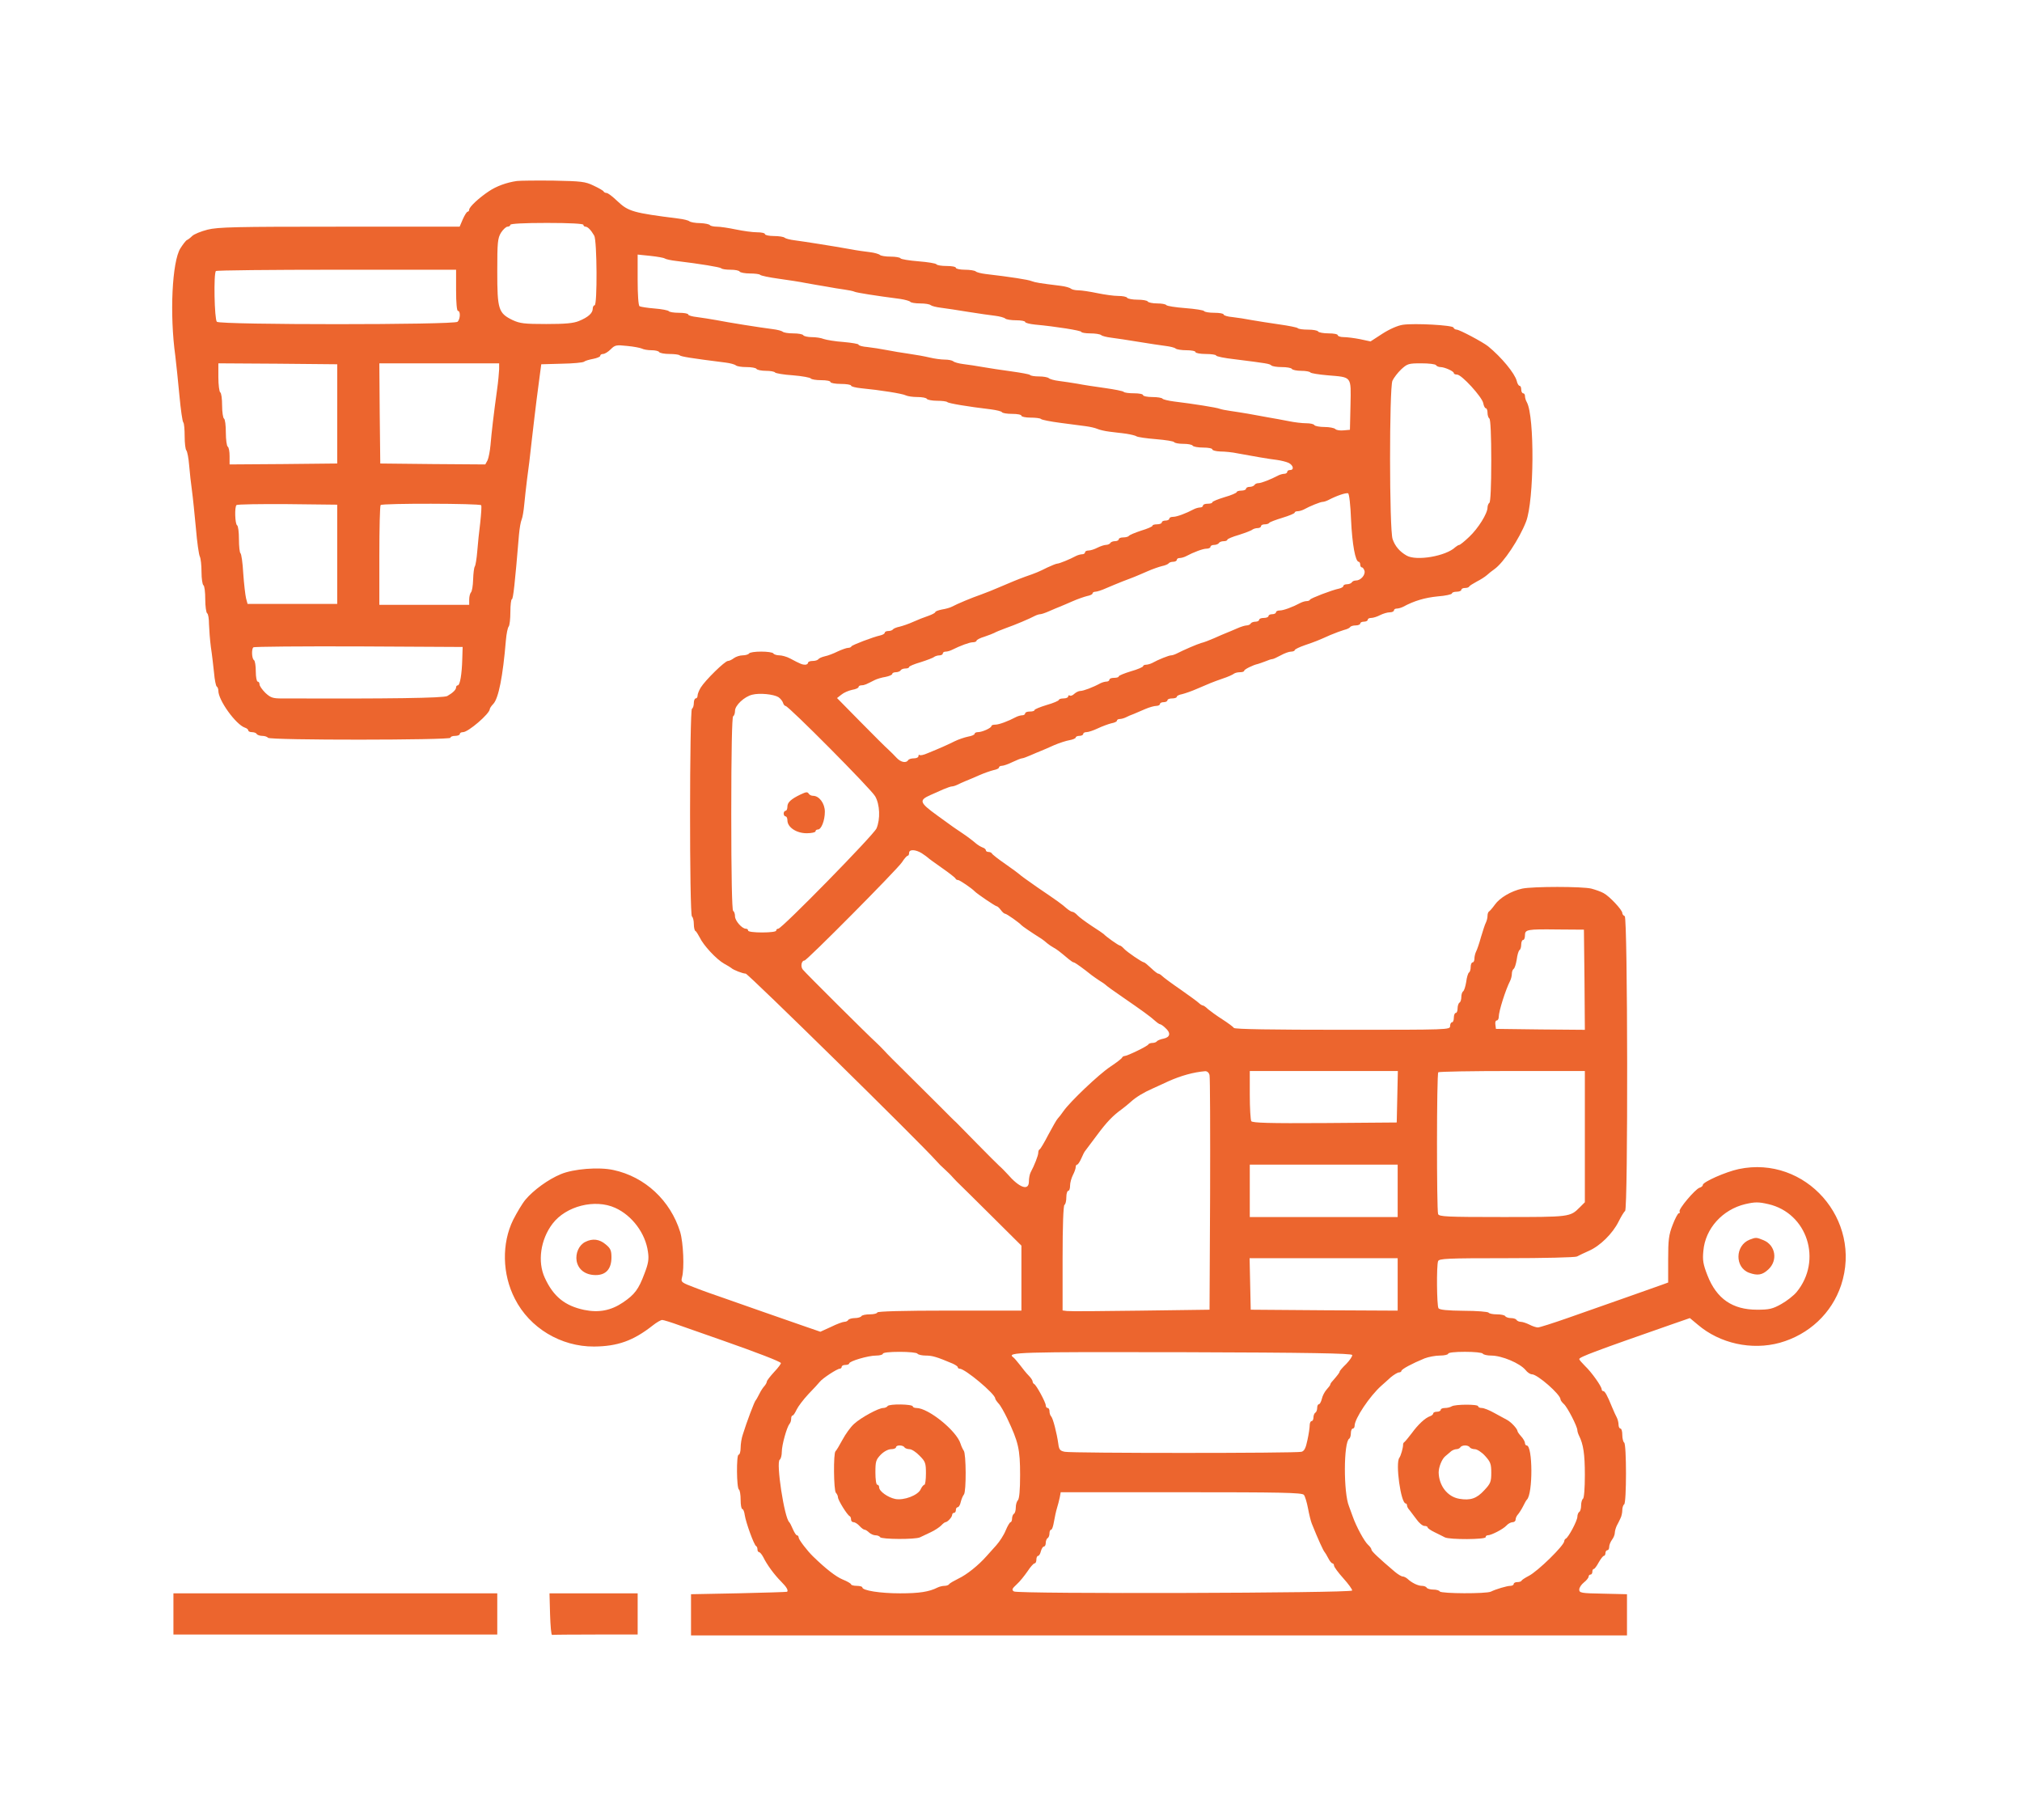 <?xml version="1.0" encoding="UTF-8"?>
<svg xmlns="http://www.w3.org/2000/svg" xmlns:xlink="http://www.w3.org/1999/xlink" version="1.1" width="1078pt" height="970pt" viewBox="0,0,256,230.344">
  <g fill="#ec652e" fill-rule="nonzero" stroke="none" stroke-width="1" stroke-linecap="butt" stroke-linejoin="miter" stroke-miterlimit="10" stroke-dasharray="" stroke-dashoffset="0" font-family="none" font-weight="none" font-size="none" text-anchor="none" style="mix-blend-mode: normal">
    <g transform="translate(-0.795,0.725) scale(0.237,0.237)">
      <g transform="translate(0,970) scale(0.1,-0.1)">
        <path d="M2795,8764c-56,-8 -110,-28 -150,-55c-53,-35 -105,-84 -105,-98c0,-6 -4,-11 -8,-11c-5,0 -16,-18 -26,-40l-17,-40h-642c-556,0 -649,-2 -705,-16c-35,-9 -72,-24 -82,-34c-10,-10 -22,-19 -27,-21c-6,-2 -22,-23 -36,-45c-44,-71 -58,-351 -27,-574c5,-41 15,-137 22,-212c7,-75 16,-140 21,-144c4,-4 7,-37 7,-74c0,-36 4,-70 9,-75c5,-6 12,-41 15,-80c3,-38 10,-99 15,-135c5,-36 14,-126 21,-200c6,-74 16,-143 21,-152c5,-10 9,-47 9,-82c0,-36 5,-68 10,-71c6,-3 10,-37 10,-75c0,-38 5,-72 10,-75c6,-3 10,-30 10,-58c1,-29 5,-83 10,-122c6,-38 13,-101 17,-138c3,-37 10,-70 14,-73c5,-3 9,-13 9,-22c-1,-51 94,-182 142,-198c10,-3 18,-10 18,-15c0,-5 9,-9 19,-9c11,0 23,-4 26,-10c3,-5 17,-10 30,-10c13,0 27,-5 30,-10c9,-14 975,-13 975,0c0,6 11,10 25,10c14,0 25,5 25,10c0,6 7,10 17,10c28,0 142,98 143,123c0,4 8,17 19,28c28,30 51,147 67,339c3,36 10,69 15,74c5,6 9,41 9,78c0,37 4,68 8,68c7,0 16,81 38,345c3,33 9,69 14,80c5,11 11,47 14,80c3,33 10,94 15,135c6,41 18,138 26,215c9,77 20,172 25,210c5,39 13,97 17,130l8,60l109,3c61,1 115,6 120,11c6,5 28,11 49,15c20,4 37,11 37,16c0,6 7,10 15,10c9,0 27,11 41,25c23,23 30,24 87,18c34,-3 70,-10 79,-14c9,-5 32,-9 52,-9c19,0 38,-4 41,-10c3,-5 28,-10 54,-10c26,0 51,-3 55,-7c7,-7 63,-16 246,-39c25,-3 49,-10 55,-15c5,-5 30,-9 56,-9c26,0 51,-4 54,-10c3,-5 26,-10 50,-10c24,0 46,-4 49,-9c3,-4 46,-12 96,-15c49,-4 92,-12 95,-17c4,-5 28,-9 56,-9c27,0 49,-4 49,-10c0,-5 25,-10 55,-10c30,0 55,-4 55,-9c0,-5 24,-11 53,-14c104,-10 222,-29 239,-38c10,-5 38,-9 62,-9c25,0 48,-4 51,-10c3,-5 28,-10 54,-10c26,0 51,-3 55,-7c7,-7 108,-24 234,-39c29,-4 55,-10 58,-15c3,-5 27,-9 55,-9c27,0 49,-4 49,-10c0,-5 22,-10 48,-10c27,0 52,-3 56,-7c4,-5 51,-14 104,-21c53,-7 115,-15 137,-18c22,-3 49,-9 60,-14c11,-5 40,-12 65,-15c25,-3 65,-8 90,-11c25,-4 50,-10 55,-14c6,-4 52,-11 103,-15c50,-4 95,-11 98,-16c3,-5 25,-9 49,-9c24,0 47,-4 50,-10c3,-5 28,-10 56,-10c27,0 49,-4 49,-10c0,-5 19,-10 43,-11c23,0 65,-4 92,-10c81,-15 167,-30 210,-35c22,-3 50,-10 63,-16c25,-13 30,-38 7,-38c-8,0 -15,-4 -15,-10c0,-5 -7,-10 -15,-10c-8,0 -23,-4 -33,-9c-39,-21 -91,-41 -105,-41c-9,0 -19,-4 -22,-10c-3,-5 -15,-10 -26,-10c-10,0 -19,-4 -19,-10c0,-5 -11,-10 -25,-10c-14,0 -25,-4 -25,-8c0,-4 -29,-17 -65,-27c-36,-11 -65,-23 -65,-27c0,-5 -11,-8 -25,-8c-14,0 -25,-4 -25,-10c0,-5 -7,-10 -15,-10c-8,0 -23,-4 -33,-9c-43,-23 -92,-41 -111,-41c-12,0 -21,-4 -21,-10c0,-5 -9,-10 -20,-10c-11,0 -20,-4 -20,-10c0,-5 -11,-10 -25,-10c-14,0 -25,-3 -25,-8c0,-4 -27,-16 -61,-26c-33,-11 -62,-23 -65,-28c-3,-4 -16,-8 -30,-8c-13,0 -24,-4 -24,-10c0,-5 -9,-10 -19,-10c-11,0 -23,-4 -26,-10c-3,-5 -14,-10 -23,-10c-9,0 -30,-7 -46,-15c-15,-8 -37,-15 -47,-15c-11,0 -19,-4 -19,-10c0,-5 -7,-10 -15,-10c-8,0 -23,-4 -33,-9c-33,-18 -90,-41 -100,-41c-6,0 -30,-10 -54,-21c-44,-22 -57,-28 -118,-49c-41,-15 -77,-30 -140,-57c-25,-11 -67,-28 -95,-38c-52,-18 -128,-50 -156,-65c-9,-5 -33,-12 -53,-15c-20,-4 -36,-10 -36,-14c0,-4 -17,-13 -37,-20c-21,-7 -57,-21 -81,-32c-24,-11 -57,-22 -73,-26c-16,-3 -32,-10 -35,-14c-3,-5 -14,-9 -25,-9c-10,0 -19,-4 -19,-9c0,-5 -10,-11 -22,-14c-41,-9 -153,-52 -156,-59c-2,-5 -10,-8 -18,-8c-8,0 -33,-9 -55,-19c-22,-11 -53,-23 -69,-26c-17,-4 -32,-11 -35,-16c-4,-5 -17,-9 -31,-9c-13,0 -24,-4 -24,-10c0,-5 -7,-10 -15,-10c-15,0 -24,3 -82,34c-17,9 -43,16 -56,16c-14,0 -29,5 -32,10c-3,6 -33,10 -65,10c-32,0 -62,-4 -65,-10c-3,-5 -19,-10 -34,-10c-15,0 -36,-7 -47,-15c-10,-8 -25,-15 -32,-15c-16,0 -121,-103 -145,-142c-9,-15 -17,-34 -17,-43c0,-8 -4,-15 -10,-15c-5,0 -10,-11 -10,-24c0,-14 -4,-28 -10,-31c-13,-8 -14,-1102 0,-1110c5,-3 10,-21 10,-40c0,-18 4,-35 8,-37c4,-1 14,-17 23,-34c20,-43 90,-118 131,-141c18,-10 35,-20 38,-23c10,-10 61,-30 77,-30c13,0 933,-904 1017,-999c11,-13 32,-34 45,-45c13,-12 34,-32 45,-45c12,-13 27,-29 34,-35c7,-6 84,-83 172,-170l160,-159v-174v-173h-385c-250,0 -385,-4 -385,-10c0,-5 -18,-10 -39,-10c-22,0 -43,-4 -46,-10c-3,-5 -19,-10 -35,-10c-16,0 -32,-5 -35,-10c-3,-6 -13,-10 -21,-10c-8,0 -41,-12 -71,-27l-57,-26l-90,31c-50,17 -149,52 -221,77c-71,25 -164,58 -205,72c-41,14 -110,38 -153,55c-74,28 -77,30 -70,56c13,47 7,185 -10,242c-52,168 -188,295 -357,331c-78,17 -213,6 -280,-22c-68,-28 -147,-86 -189,-136c-17,-20 -46,-69 -66,-108c-62,-126 -59,-290 9,-422c79,-156 246,-256 423,-255c126,1 210,31 314,113c20,16 43,29 50,29c7,0 49,-13 93,-29c45,-16 149,-52 231,-81c185,-65 304,-111 310,-120c2,-3 -14,-25 -36,-48c-21,-23 -39,-46 -39,-51c0,-5 -6,-16 -12,-23c-7,-7 -20,-26 -28,-43c-8,-16 -17,-32 -20,-35c-6,-5 -48,-116 -68,-181c-7,-19 -12,-52 -12,-72c0,-20 -5,-37 -11,-37c-12,0 -11,-178 2,-186c5,-3 9,-27 9,-55c0,-27 4,-49 9,-49c5,0 11,-15 13,-32c6,-40 50,-162 61,-166c4,-2 7,-10 7,-18c0,-8 4,-14 8,-14c5,0 15,-12 23,-27c20,-41 59,-94 96,-131c29,-29 39,-47 31,-54c-2,-1 -118,-5 -258,-8l-255,-5v-110v-110h2500h2500v110v110l-127,3c-118,2 -128,4 -128,22c0,10 11,27 25,38c14,11 25,25 25,31c0,6 5,11 10,11c6,0 10,7 10,15c0,8 3,15 8,15c4,0 16,16 26,35c11,19 23,35 28,35c4,0 8,7 8,15c0,8 5,15 10,15c6,0 10,8 10,18c0,10 7,27 15,38c8,10 15,27 15,37c0,9 5,26 10,37c6,11 15,29 20,40c6,11 10,31 10,44c0,14 5,28 10,31c13,8 13,322 0,330c-5,3 -10,22 -10,41c0,19 -4,34 -10,34c-5,0 -10,9 -10,20c0,11 -4,28 -9,38c-5,9 -17,35 -26,57c-26,64 -38,85 -47,85c-4,0 -8,4 -8,9c0,16 -55,93 -89,125c-17,17 -31,33 -31,37c0,11 92,45 493,185l98,34l42,-35c118,-101 288,-138 438,-97c157,44 278,158 328,308c115,349 -190,695 -547,620c-70,-15 -192,-69 -192,-85c0,-6 -8,-12 -18,-15c-23,-8 -114,-115 -106,-127c3,-5 1,-9 -4,-9c-5,0 -20,-28 -33,-62c-21,-54 -24,-81 -24,-185v-123l-30,-11c-16,-6 -104,-37 -195,-69c-91,-32 -230,-81 -310,-109c-80,-28 -152,-51 -161,-51c-9,0 -30,7 -45,15c-16,8 -37,15 -46,15c-9,0 -20,5 -23,10c-3,6 -17,10 -30,10c-13,0 -27,5 -30,10c-3,6 -24,10 -45,10c-21,0 -41,4 -44,9c-3,5 -63,10 -133,10c-88,1 -130,5 -135,14c-9,14 -11,228 -2,251c5,14 47,16 365,16c199,0 367,4 377,9c9,5 38,19 63,30c60,26 127,92 159,156c14,28 29,53 35,57c16,12 14,1570 -2,1575c-7,3 -13,10 -13,17c0,16 -69,90 -100,106c-14,8 -43,18 -65,24c-48,12 -314,12 -370,0c-59,-13 -120,-49 -146,-86c-13,-18 -27,-34 -31,-36c-4,-2 -8,-12 -8,-23c0,-11 -4,-27 -9,-37c-5,-9 -16,-44 -26,-77c-9,-33 -21,-68 -26,-77c-5,-10 -9,-27 -9,-38c0,-11 -4,-20 -10,-20c-5,0 -10,-11 -10,-24c0,-14 -4,-27 -9,-30c-5,-3 -12,-26 -15,-51c-4,-24 -11,-47 -17,-50c-5,-4 -9,-17 -9,-30c0,-13 -4,-27 -10,-30c-5,-3 -10,-17 -10,-31c0,-13 -4,-24 -10,-24c-5,0 -10,-11 -10,-25c0,-14 -4,-25 -10,-25c-5,0 -10,-9 -10,-20c0,-20 -7,-20 -574,-20c-377,0 -577,3 -581,10c-4,6 -31,26 -62,46c-30,19 -64,44 -76,54c-11,11 -24,20 -28,20c-4,0 -14,6 -21,13c-7,7 -51,39 -98,72c-47,32 -91,65 -98,72c-7,7 -17,13 -21,13c-5,0 -22,14 -39,30c-18,17 -34,30 -37,30c-10,0 -90,55 -106,72c-9,10 -19,18 -23,18c-7,0 -75,48 -86,61c-3,3 -32,23 -65,44c-33,22 -67,47 -76,57c-9,10 -21,18 -26,18c-6,0 -19,8 -31,18c-27,24 -48,39 -157,113c-49,34 -92,65 -95,69c-3,3 -36,28 -75,55c-38,26 -71,52 -73,57c-2,4 -10,8 -18,8c-8,0 -14,4 -14,9c0,5 -8,12 -18,15c-10,4 -27,14 -38,24c-11,10 -44,35 -74,55c-30,20 -59,40 -65,45c-5,4 -35,25 -65,47c-95,69 -99,81 -36,109c20,9 51,23 70,31c19,8 39,15 45,15c6,0 19,4 29,9c9,5 28,13 42,19c14,5 47,20 73,31c27,12 62,24 78,28c16,3 29,9 29,14c0,5 7,9 15,9c9,0 35,9 57,20c23,11 46,20 51,20c5,0 25,7 45,16c21,9 46,20 57,24c11,4 42,18 69,30c28,12 65,24 83,27c18,3 33,10 33,14c0,5 9,9 20,9c11,0 20,5 20,10c0,6 8,10 18,10c10,0 37,9 60,20c23,11 56,23 72,27c17,3 30,9 30,14c0,5 7,9 15,9c8,0 23,4 33,9c9,5 28,13 42,18c14,6 42,18 63,27c21,9 47,16 57,16c11,0 20,5 20,10c0,6 9,10 20,10c11,0 20,5 20,10c0,6 11,10 25,10c14,0 25,4 25,9c0,5 13,11 29,14c16,4 51,16 78,28c67,29 81,35 138,55c28,9 54,21 60,26c5,4 19,8 32,8c13,0 23,3 23,8c0,7 48,31 73,36c6,2 25,8 40,14c16,7 32,12 37,12c5,0 25,9 45,20c20,11 44,20 55,20c11,0 20,4 20,8c0,4 24,16 53,26c59,20 73,26 138,55c26,11 59,23 73,27c14,3 29,10 32,15c3,5 16,9 30,9c13,0 24,5 24,10c0,6 9,10 20,10c11,0 20,5 20,10c0,6 8,10 19,10c10,0 32,7 47,15c16,8 39,15 52,15c12,0 22,5 22,10c0,6 7,10 15,10c8,0 23,4 33,9c61,33 117,49 185,56c42,3 77,11 77,16c0,5 11,9 25,9c14,0 25,5 25,10c0,6 9,10 19,10c11,0 21,3 23,8c2,4 20,15 40,26c20,10 45,26 55,35c10,9 27,23 39,31c50,35 134,162 170,255c43,113 46,561 4,637c-6,10 -10,25 -10,33c0,8 -4,15 -10,15c-5,0 -10,9 -10,20c0,11 -4,20 -9,20c-5,0 -12,12 -15,26c-11,41 -81,126 -153,185c-29,23 -153,89 -168,89c-7,0 -15,5 -17,11c-4,13 -208,24 -270,15c-28,-4 -71,-23 -110,-48l-63,-41l-56,12c-30,6 -70,11 -87,11c-18,0 -32,5 -32,10c0,6 -22,10 -49,10c-28,0 -53,5 -56,10c-3,6 -28,10 -54,10c-26,0 -51,3 -55,8c-4,4 -49,13 -99,20c-51,7 -117,18 -147,23c-30,6 -76,13 -102,16c-27,2 -48,9 -48,14c0,5 -22,9 -49,9c-28,0 -52,4 -55,9c-3,5 -49,12 -101,16c-52,4 -97,11 -101,16c-3,5 -25,9 -49,9c-24,0 -47,5 -50,10c-3,6 -28,10 -55,10c-27,0 -52,5 -55,10c-3,6 -25,10 -48,10c-23,0 -73,7 -112,15c-38,8 -84,15 -100,15c-17,0 -35,4 -41,9c-5,5 -29,12 -54,15c-115,14 -136,18 -155,25c-18,8 -116,23 -245,38c-25,3 -49,9 -54,14c-6,5 -32,9 -58,9c-26,0 -48,5 -48,10c0,6 -22,10 -49,10c-28,0 -52,4 -55,9c-3,5 -46,12 -96,16c-50,4 -93,11 -96,16c-3,5 -27,9 -53,9c-26,0 -51,4 -57,9c-5,5 -29,12 -54,15c-25,3 -70,9 -100,15c-100,18 -254,42 -300,48c-25,3 -49,9 -55,14c-5,5 -31,9 -57,9c-26,0 -48,5 -48,10c0,6 -19,10 -42,10c-24,0 -74,7 -113,15c-38,8 -84,15 -102,15c-17,0 -34,4 -37,8c-3,5 -26,10 -52,11c-26,0 -52,5 -58,10c-6,5 -31,11 -56,14c-245,31 -270,38 -329,94c-25,24 -50,43 -57,43c-7,0 -14,4 -16,8c-1,4 -25,18 -53,31c-45,22 -66,24 -215,27c-91,1 -178,0 -195,-2zM3150,8530c0,-5 5,-10 11,-10c12,0 29,-17 47,-48c15,-27 17,-372 2,-372c-5,0 -10,-8 -10,-18c0,-24 -25,-46 -74,-66c-29,-12 -73,-16 -174,-16c-118,0 -141,3 -180,21c-76,37 -82,57 -82,259c0,157 2,178 20,208c11,17 27,32 35,32c8,0 15,5 15,10c0,6 72,10 195,10c123,0 195,-4 195,-10zM3585,8350c6,-4 33,-10 60,-13c132,-16 234,-33 241,-39c4,-5 27,-8 50,-8c24,0 46,-4 49,-10c3,-5 28,-10 54,-10c26,0 51,-3 55,-7c4,-5 49,-14 99,-21c51,-7 116,-17 145,-23c28,-5 78,-14 110,-19c31,-6 75,-13 97,-16c22,-3 47,-8 55,-12c13,-5 104,-20 243,-38c26,-4 50,-11 53,-15c3,-5 27,-9 53,-9c26,0 51,-4 56,-9c6,-5 30,-11 55,-14c25,-3 90,-13 145,-22c55,-9 120,-18 145,-21c25,-3 49,-10 54,-15c6,-5 32,-9 58,-9c26,0 48,-4 48,-9c0,-5 24,-11 53,-14c110,-10 247,-32 247,-39c0,-4 22,-8 48,-8c26,0 52,-4 58,-9c5,-5 29,-11 54,-14c25,-3 90,-13 145,-22c55,-9 120,-19 145,-22c25,-3 49,-9 54,-14c6,-5 32,-9 58,-9c26,0 48,-4 48,-10c0,-5 25,-10 55,-10c30,0 55,-4 55,-8c0,-5 44,-14 98,-20c175,-22 187,-24 197,-33c5,-5 30,-9 56,-9c26,0 51,-4 54,-10c3,-5 26,-10 50,-10c24,0 46,-4 49,-9c3,-4 45,-11 93,-15c130,-11 124,-3 121,-159l-3,-132l-34,-3c-18,-2 -38,1 -44,7c-6,6 -32,11 -58,11c-26,0 -51,5 -54,10c-3,6 -23,10 -44,10c-21,0 -63,5 -92,11c-30,6 -79,15 -109,20c-30,6 -80,14 -110,20c-30,5 -73,12 -95,15c-22,3 -47,8 -55,11c-16,7 -144,27 -243,39c-32,4 -60,11 -63,15c-3,5 -27,9 -55,9c-27,0 -49,5 -49,10c0,6 -22,10 -48,10c-27,0 -52,3 -56,8c-4,4 -49,13 -99,20c-51,7 -117,17 -147,23c-30,5 -75,12 -100,15c-25,3 -49,10 -54,15c-6,5 -29,9 -51,9c-23,0 -45,3 -49,8c-4,4 -49,12 -99,19c-51,7 -119,17 -152,23c-33,6 -80,13 -105,16c-25,3 -49,10 -54,15c-6,5 -26,9 -45,9c-20,0 -56,5 -81,11c-25,6 -74,15 -110,20c-36,5 -90,14 -120,20c-30,6 -76,13 -102,16c-27,2 -48,8 -48,13c0,4 -36,10 -80,14c-44,3 -91,11 -106,16c-14,6 -43,10 -64,10c-21,0 -42,5 -45,10c-3,6 -28,10 -54,10c-26,0 -51,4 -56,9c-6,5 -30,11 -55,14c-64,8 -235,35 -300,48c-30,5 -76,13 -102,16c-27,3 -48,9 -48,14c0,5 -22,9 -49,9c-28,0 -52,4 -55,9c-3,4 -37,11 -76,14c-38,3 -75,9 -80,12c-6,4 -10,62 -10,141v135l68,-7c37,-4 72,-10 77,-14zM2470,8180c0,-67 4,-110 10,-110c14,0 13,-43 -2,-58c-17,-17 -1269,-17 -1286,0c-13,13 -18,259 -5,271c3,4 294,7 645,7h638zM1835,7520v-265l-287,-3l-288,-2v44c0,25 -4,48 -10,51c-5,3 -10,37 -10,75c0,38 -4,72 -10,75c-5,3 -10,35 -10,70c0,35 -4,67 -10,70c-5,3 -10,40 -10,81v74l318,-2l317,-3zM2700,7758c-1,-18 -5,-67 -11,-108c-18,-130 -30,-233 -35,-295c-3,-33 -10,-70 -16,-83l-12,-22l-280,2l-281,3l-3,268l-2,267h320h320zM7705,7780c3,-5 14,-10 24,-10c21,0 71,-22 71,-32c0,-5 8,-8 17,-8c25,0 133,-119 140,-152c3,-16 9,-28 14,-28c5,0 9,-11 9,-24c0,-14 5,-28 10,-31c6,-4 10,-90 10,-225c0,-135 -4,-221 -10,-225c-5,-3 -10,-15 -10,-25c0,-32 -50,-112 -98,-157c-25,-24 -49,-43 -53,-43c-4,0 -14,-6 -21,-12c-50,-48 -208,-75 -260,-45c-37,21 -62,50 -75,88c-18,50 -18,806 -1,846c7,15 28,43 47,61c33,30 39,32 107,32c40,0 76,-4 79,-10zM7251,6954c6,-130 23,-224 41,-224c4,0 8,-7 8,-15c0,-8 4,-15 9,-15c5,0 11,-9 14,-19c5,-22 -21,-51 -46,-51c-9,0 -19,-4 -22,-10c-3,-5 -15,-10 -26,-10c-10,0 -19,-4 -19,-9c0,-5 -10,-11 -22,-14c-40,-8 -153,-52 -156,-59c-2,-5 -10,-8 -18,-8c-8,0 -22,-4 -32,-9c-43,-23 -92,-41 -111,-41c-12,0 -21,-4 -21,-10c0,-5 -9,-10 -20,-10c-11,0 -20,-4 -20,-10c0,-5 -11,-10 -25,-10c-14,0 -25,-4 -25,-10c0,-5 -9,-10 -19,-10c-11,0 -23,-4 -26,-10c-3,-5 -13,-10 -22,-10c-8,0 -31,-7 -51,-16c-21,-9 -46,-20 -57,-24c-11,-4 -40,-17 -65,-28c-25,-11 -56,-23 -70,-26c-23,-7 -91,-36 -132,-57c-10,-5 -23,-9 -29,-9c-11,0 -67,-22 -101,-41c-10,-5 -25,-9 -33,-9c-8,0 -15,-4 -15,-8c0,-4 -29,-17 -65,-27c-36,-11 -65,-23 -65,-27c0,-5 -11,-8 -25,-8c-14,0 -25,-4 -25,-10c0,-5 -7,-10 -15,-10c-8,0 -23,-4 -33,-9c-40,-22 -91,-41 -107,-41c-9,0 -23,-7 -32,-15c-8,-8 -19,-13 -24,-10c-5,4 -9,1 -9,-4c0,-6 -11,-11 -25,-11c-14,0 -25,-4 -25,-8c0,-4 -29,-17 -65,-27c-36,-11 -65,-23 -65,-27c0,-5 -11,-8 -25,-8c-14,0 -25,-4 -25,-10c0,-5 -7,-10 -15,-10c-8,0 -23,-4 -33,-9c-43,-23 -92,-41 -111,-41c-12,0 -21,-3 -21,-7c0,-11 -50,-33 -72,-33c-10,0 -18,-4 -18,-9c0,-5 -16,-12 -35,-15c-19,-4 -52,-15 -72,-25c-38,-19 -76,-36 -145,-64c-20,-9 -39,-13 -42,-9c-3,3 -6,0 -6,-6c0,-7 -11,-12 -24,-12c-14,0 -28,-4 -31,-10c-11,-17 -40,-11 -62,13c-11,12 -31,32 -44,44c-13,11 -80,78 -149,148l-125,127l23,18c13,11 39,22 58,26c19,3 34,10 34,15c0,5 7,9 15,9c15,0 24,4 71,28c12,6 38,14 58,17c20,4 36,11 36,16c0,5 9,9 19,9c11,0 23,5 26,10c3,6 15,10 26,10c10,0 19,3 19,8c0,4 28,16 63,26c34,11 66,23 71,28c6,4 18,8 28,8c10,0 18,5 18,10c0,6 7,10 15,10c8,0 23,4 33,9c46,23 95,41 112,41c11,0 20,4 20,8c0,5 19,15 43,22c23,8 47,17 52,20c6,4 33,15 60,25c54,19 129,51 157,66c10,5 23,9 29,9c6,0 27,7 47,16c21,9 46,20 57,24c11,4 42,18 68,29c27,12 62,24 78,28c16,3 29,9 29,14c0,5 7,9 15,9c8,0 34,8 58,19c23,10 62,26 87,36c25,9 54,21 65,25c11,4 42,18 68,29c27,12 62,24 78,28c16,3 32,10 35,14c3,5 14,9 25,9c10,0 19,5 19,10c0,6 7,10 15,10c8,0 23,4 33,9c43,23 92,41 111,41c12,0 21,5 21,10c0,6 9,10 19,10c11,0 23,5 26,10c3,6 15,10 26,10c10,0 19,3 19,8c0,4 28,16 63,26c34,11 66,23 71,28c6,4 18,8 28,8c10,0 18,5 18,10c0,6 9,10 19,10c11,0 22,3 25,8c2,4 34,16 70,27c36,11 66,23 66,28c0,4 7,7 15,7c8,0 23,4 33,9c34,19 90,41 101,41c6,0 19,4 29,9c48,25 94,40 107,37c6,-2 13,-62 16,-142zM1835,6770v-265h-239h-240l-8,30c-4,17 -11,76 -15,133c-3,56 -10,105 -15,108c-4,3 -8,36 -8,74c0,38 -4,72 -10,75c-11,7 -14,98 -3,108c4,4 126,6 272,5l266,-3zM2604,7032c3,-5 0,-46 -5,-93c-6,-46 -13,-115 -16,-154c-3,-38 -9,-74 -13,-80c-4,-5 -8,-37 -9,-70c-1,-33 -6,-64 -12,-69c-5,-6 -9,-23 -9,-38v-28h-240h-240v263c0,145 3,267 7,270c9,10 531,9 537,-1zM2503,6210c-2,-79 -12,-140 -24,-140c-5,0 -9,-5 -9,-11c0,-12 -17,-29 -47,-46c-20,-11 -306,-15 -884,-13c-48,0 -60,4 -88,30c-17,17 -31,37 -31,45c0,8 -4,15 -10,15c-5,0 -10,24 -10,54c0,30 -4,58 -10,61c-11,7 -14,58 -3,68c3,4 257,6 562,5l556,-3zM4192,6007c10,-7 21,-20 24,-29c3,-10 9,-18 14,-18c16,0 458,-445 479,-483c25,-44 28,-121 7,-171c-15,-35 -506,-536 -525,-536c-6,0 -11,-4 -11,-10c0,-6 -32,-10 -75,-10c-43,0 -75,4 -75,10c0,6 -5,10 -12,10c-21,0 -58,43 -58,66c0,13 -4,26 -10,29c-6,4 -10,188 -10,520c0,332 4,516 10,520c6,3 10,16 10,29c0,29 50,76 92,86c39,10 113,3 140,-13zM4958,5173c15,-10 29,-20 32,-23c3,-4 37,-28 75,-55c39,-27 72,-53 73,-57c2,-5 8,-8 14,-8c8,0 73,-44 88,-60c12,-13 111,-80 118,-80c4,0 14,-9 22,-20c8,-11 18,-20 23,-20c8,0 76,-48 87,-61c4,-5 52,-38 109,-74c8,-5 21,-16 29,-23c7,-6 23,-17 34,-23c18,-10 29,-18 80,-61c12,-10 24,-18 28,-18c6,0 54,-35 95,-68c6,-5 24,-17 40,-28c17,-10 32,-21 35,-24c3,-4 43,-33 90,-65c103,-71 149,-104 174,-127c11,-10 23,-18 26,-18c4,0 17,-8 28,-19c31,-27 28,-50 -8,-58c-17,-3 -33,-10 -36,-14c-3,-5 -14,-9 -24,-9c-10,0 -20,-4 -22,-8c-3,-9 -113,-62 -127,-62c-5,0 -11,-4 -13,-8c-1,-5 -30,-27 -63,-49c-63,-42 -215,-187 -250,-237c-11,-16 -25,-34 -31,-40c-6,-6 -28,-45 -50,-86c-21,-41 -42,-76 -46,-78c-5,-2 -8,-10 -8,-19c0,-14 -20,-66 -41,-105c-5,-10 -9,-31 -9,-48c0,-52 -50,-35 -114,39c-12,13 -32,34 -45,45c-13,12 -64,63 -115,115c-50,51 -101,103 -113,115c-13,11 -53,52 -90,89c-38,38 -115,114 -171,170c-57,56 -114,113 -125,126c-12,13 -33,34 -45,45c-35,31 -375,369 -390,388c-13,16 -7,48 9,48c13,0 493,484 521,525c12,19 26,35 31,35c4,0 7,7 7,15c0,20 34,19 68,-2zM8498,4497l2,-267l-237,2l-238,3l-3,23c-2,12 1,22 7,22c6,0 11,8 11,19c0,30 36,144 61,193c5,10 9,27 9,37c0,11 4,22 9,26c6,3 13,26 17,50c3,25 10,48 15,51c5,3 9,16 9,30c0,13 5,24 10,24c6,0 10,11 10,24c0,32 10,34 175,32l140,-1zM6495,3988c3,-13 4,-300 3,-638l-3,-615l-370,-5c-203,-3 -380,-4 -392,-2l-23,3v279c0,175 4,281 10,285c6,3 10,22 10,41c0,19 5,34 10,34c6,0 10,12 10,28c0,15 7,40 15,56c8,15 15,35 15,42c0,8 3,14 8,14c4,0 14,15 22,33c7,17 17,37 22,42c4,6 31,42 60,80c54,73 86,106 133,140c15,11 37,29 49,40c27,25 70,51 116,71c19,9 58,26 85,39c67,30 135,49 197,54c11,0 20,-8 23,-21zM7498,3873l-3,-138l-384,-3c-301,-2 -386,1 -393,10c-4,7 -8,70 -8,141v127h395h396zM8500,3660v-351l-27,-27c-52,-52 -52,-52 -413,-52c-299,0 -339,2 -344,16c-8,21 -8,749 1,757c3,4 181,7 395,7h388zM7500,3370v-140h-395h-395v140v140h395h395zM9480,3299c209,-48 290,-301 151,-470c-16,-19 -53,-48 -82,-64c-46,-26 -65,-30 -129,-30c-131,0 -216,58 -265,183c-23,59 -27,81 -22,131c10,119 102,221 224,250c52,12 71,12 123,0zM3320,3279c91,-41 162,-137 175,-235c6,-39 2,-63 -19,-117c-31,-83 -52,-111 -114,-153c-65,-44 -130,-56 -208,-40c-103,22 -164,71 -210,171c-40,86 -23,205 41,289c72,95 227,134 335,85zM7500,2870v-140l-392,2l-393,3l-3,138l-3,137h396h395zM4935,2500c3,-5 23,-10 44,-10c35,0 59,-7 144,-43c15,-7 27,-15 27,-19c0,-5 5,-8 10,-8c29,0 190,-135 190,-159c0,-4 8,-16 18,-27c10,-10 30,-46 46,-79c60,-127 69,-164 69,-303c0,-79 -4,-127 -12,-135c-6,-6 -11,-23 -11,-38c0,-15 -4,-31 -10,-34c-5,-3 -10,-15 -10,-26c0,-10 -4,-19 -8,-19c-4,0 -16,-20 -26,-44c-10,-25 -33,-60 -50,-79c-17,-19 -40,-45 -52,-58c-44,-50 -107,-100 -150,-120c-24,-12 -47,-25 -50,-30c-3,-5 -14,-9 -25,-9c-10,0 -27,-4 -37,-9c-45,-23 -98,-31 -200,-31c-107,0 -202,15 -202,32c0,4 -13,8 -30,8c-16,0 -30,4 -30,8c0,4 -20,16 -45,26c-36,15 -89,56 -158,123c-30,29 -77,90 -77,101c0,6 -4,12 -9,12c-5,0 -14,15 -22,33c-7,17 -16,34 -19,37c-26,20 -72,321 -51,334c6,4 11,23 11,42c0,37 27,132 41,149c5,5 9,17 9,27c0,10 3,18 8,18c4,0 13,14 21,31c8,17 36,54 63,83c27,28 55,58 61,66c15,19 93,70 107,70c5,0 10,5 10,10c0,6 9,10 20,10c11,0 20,4 20,8c0,12 101,42 143,42c21,0 37,5 37,10c0,6 36,10 89,10c50,0 93,-4 96,-10zM7257,2493c2,-6 -12,-27 -31,-47c-20,-19 -36,-38 -36,-41c0,-6 -11,-20 -37,-50c-7,-7 -13,-16 -13,-20c0,-3 -9,-15 -20,-27c-10,-11 -22,-34 -25,-49c-4,-16 -11,-29 -16,-29c-5,0 -9,-9 -9,-19c0,-11 -4,-23 -10,-26c-5,-3 -10,-15 -10,-26c0,-10 -4,-19 -10,-19c-5,0 -10,-10 -10,-22c0,-12 -5,-48 -12,-79c-9,-44 -17,-59 -32,-63c-29,-8 -1226,-8 -1264,0c-26,5 -31,12 -35,43c-8,57 -28,135 -38,146c-5,5 -9,17 -9,27c0,10 -4,18 -10,18c-5,0 -10,6 -10,14c0,16 -51,110 -62,114c-4,2 -8,8 -8,13c0,6 -9,20 -21,32c-12,12 -33,38 -47,57c-15,19 -31,38 -36,41c-37,27 29,29 906,27c674,-2 902,-6 905,-15zM7955,2500c3,-5 23,-10 44,-10c58,0 154,-41 184,-77c10,-13 25,-23 34,-23c30,0 153,-108 153,-134c0,-5 8,-16 18,-25c19,-17 72,-120 72,-140c0,-6 4,-19 9,-29c23,-46 31,-98 31,-210c0,-70 -4,-123 -10,-127c-5,-3 -10,-19 -10,-35c0,-16 -4,-32 -10,-35c-5,-3 -10,-15 -10,-26c0,-21 -48,-111 -62,-117c-4,-2 -8,-8 -8,-13c0,-23 -142,-162 -190,-186c-19,-10 -36,-21 -38,-25c-2,-5 -12,-8 -23,-8c-10,0 -19,-4 -19,-10c0,-5 -8,-10 -17,-10c-19,0 -79,-18 -105,-31c-25,-12 -265,-11 -273,1c-3,6 -19,10 -35,10c-16,0 -32,5 -35,10c-3,6 -15,10 -26,10c-20,0 -54,16 -77,38c-7,6 -19,12 -25,12c-7,0 -25,11 -42,25c-86,73 -125,110 -125,118c0,6 -8,17 -18,26c-20,18 -63,97 -82,151c-7,19 -16,44 -20,55c-30,72 -29,342 1,361c5,3 9,16 9,30c0,13 5,24 10,24c6,0 10,7 10,15c0,38 81,159 143,214c10,9 32,28 49,44c18,15 38,27 45,27c7,0 13,4 13,8c0,9 58,40 124,67c21,8 58,15 82,15c24,0 44,5 44,10c0,6 36,10 89,10c50,0 93,-4 96,-10zM6999,1746c6,-7 16,-40 22,-72c6,-32 15,-69 20,-81c34,-85 62,-146 69,-153c3,-3 11,-17 19,-32c8,-16 18,-28 23,-28c4,0 8,-6 8,-12c0,-7 23,-38 50,-68c27,-30 48,-59 47,-65c-5,-14 -1786,-19 -1807,-5c-13,9 -10,15 15,38c17,15 42,47 58,70c15,23 32,42 37,42c6,0 10,9 10,20c0,11 4,20 9,20c5,0 12,11 15,25c4,14 11,25 16,25c6,0 10,9 10,19c0,11 5,23 10,26c6,3 10,15 10,26c0,10 4,19 9,19c5,0 11,19 15,43c4,23 11,56 16,72c5,17 12,42 15,58l5,27h644c530,0 646,-2 655,-14z"></path>
        <path d="M4310,5487c-50,-24 -70,-42 -70,-64c0,-13 -4,-23 -10,-23c-5,0 -10,-7 -10,-15c0,-8 5,-15 10,-15c6,0 10,-10 10,-21c0,-37 48,-69 103,-69c26,0 47,5 47,10c0,6 6,10 13,10c18,0 37,48 37,95c0,44 -30,85 -63,85c-9,0 -19,5 -22,10c-8,12 -13,12 -45,-3z"></path>
        <path d="M9380,3109c-78,-31 -80,-149 -2,-177c45,-16 70,-12 102,18c52,48 39,129 -25,156c-39,16 -41,16 -75,3z"></path>
        <path d="M3160,3097c-34,-17 -53,-61 -46,-102c9,-47 48,-75 102,-75c55,0 84,33 84,95c0,36 -5,48 -31,69c-33,28 -70,33 -109,13z"></path>
        <path d="M4775,2220c-3,-5 -14,-10 -23,-10c-25,0 -119,-51 -156,-85c-19,-17 -46,-55 -62,-85c-16,-30 -33,-58 -37,-61c-12,-9 -10,-210 2,-222c6,-6 11,-17 11,-24c0,-15 50,-96 63,-101c4,-2 7,-10 7,-18c0,-8 6,-14 13,-14c8,0 22,-9 32,-20c10,-11 22,-20 27,-20c5,0 16,-7 24,-15c9,-8 24,-15 34,-15c10,0 22,-4 25,-10c8,-12 188,-13 213,-1c9,4 35,17 57,27c22,10 47,27 56,36c9,10 20,18 23,18c11,0 36,27 36,39c0,6 5,11 10,11c6,0 10,7 10,15c0,8 4,15 10,15c5,0 13,12 16,28c4,15 11,33 17,40c13,16 12,218 -1,234c-5,7 -13,24 -17,37c-21,69 -172,191 -236,191c-10,0 -19,4 -19,8c0,13 -127,15 -135,2zM4865,2000c3,-5 16,-10 27,-10c12,0 36,-16 54,-35c31,-31 34,-39 34,-95c0,-33 -4,-60 -8,-60c-5,0 -14,-11 -20,-24c-14,-32 -89,-61 -136,-52c-39,8 -86,41 -86,62c0,8 -4,14 -10,14c-6,0 -10,29 -10,66c0,59 3,68 29,95c17,17 40,29 55,29c14,0 26,5 26,10c0,6 9,10 19,10c11,0 23,-4 26,-10z"></path>
        <path d="M7789,2219c-8,-5 -24,-9 -36,-9c-13,0 -23,-4 -23,-10c0,-5 -9,-10 -20,-10c-11,0 -20,-4 -20,-9c0,-5 -8,-12 -17,-15c-25,-8 -64,-44 -98,-91c-17,-22 -34,-43 -38,-46c-5,-3 -9,-10 -8,-15c0,-17 -12,-59 -20,-70c-22,-28 8,-244 34,-244c4,0 7,-5 7,-11c0,-6 6,-17 13,-24c6,-8 23,-30 37,-49c14,-20 33,-36 43,-36c9,0 17,-3 17,-8c0,-4 17,-16 38,-26c20,-10 45,-22 54,-27c25,-13 218,-12 218,1c0,6 5,10 11,10c19,0 83,33 100,52c9,10 24,18 33,18c9,0 16,6 16,14c0,8 6,21 13,28c6,7 19,27 27,43c8,17 17,32 20,35c33,30 32,290 -1,290c-5,0 -9,6 -9,13c0,7 -9,23 -20,35c-11,12 -20,25 -20,29c-1,12 -33,47 -55,59c-11,6 -42,23 -68,37c-26,15 -57,27 -67,27c-11,0 -20,4 -20,9c0,12 -123,11 -141,0zM7885,2000c3,-5 16,-10 27,-10c12,0 37,-16 55,-36c29,-32 33,-43 33,-90c0,-48 -4,-58 -37,-93c-41,-45 -74,-56 -134,-46c-63,11 -108,69 -110,140c0,29 17,72 35,87c12,10 26,22 33,28c7,5 19,10 27,10c8,0 18,5 21,10c3,6 15,10 25,10c10,0 22,-4 25,-10z"></path>
        <path d="M960,1110v-110h865h865v110v110h-865h-865z"></path>
        <path d="M2972,1108c2,-62 6,-112 11,-110c4,1 108,2 232,2h225v110v110h-235h-236z"></path>
      </g>
    </g>
  </g>
</svg>

